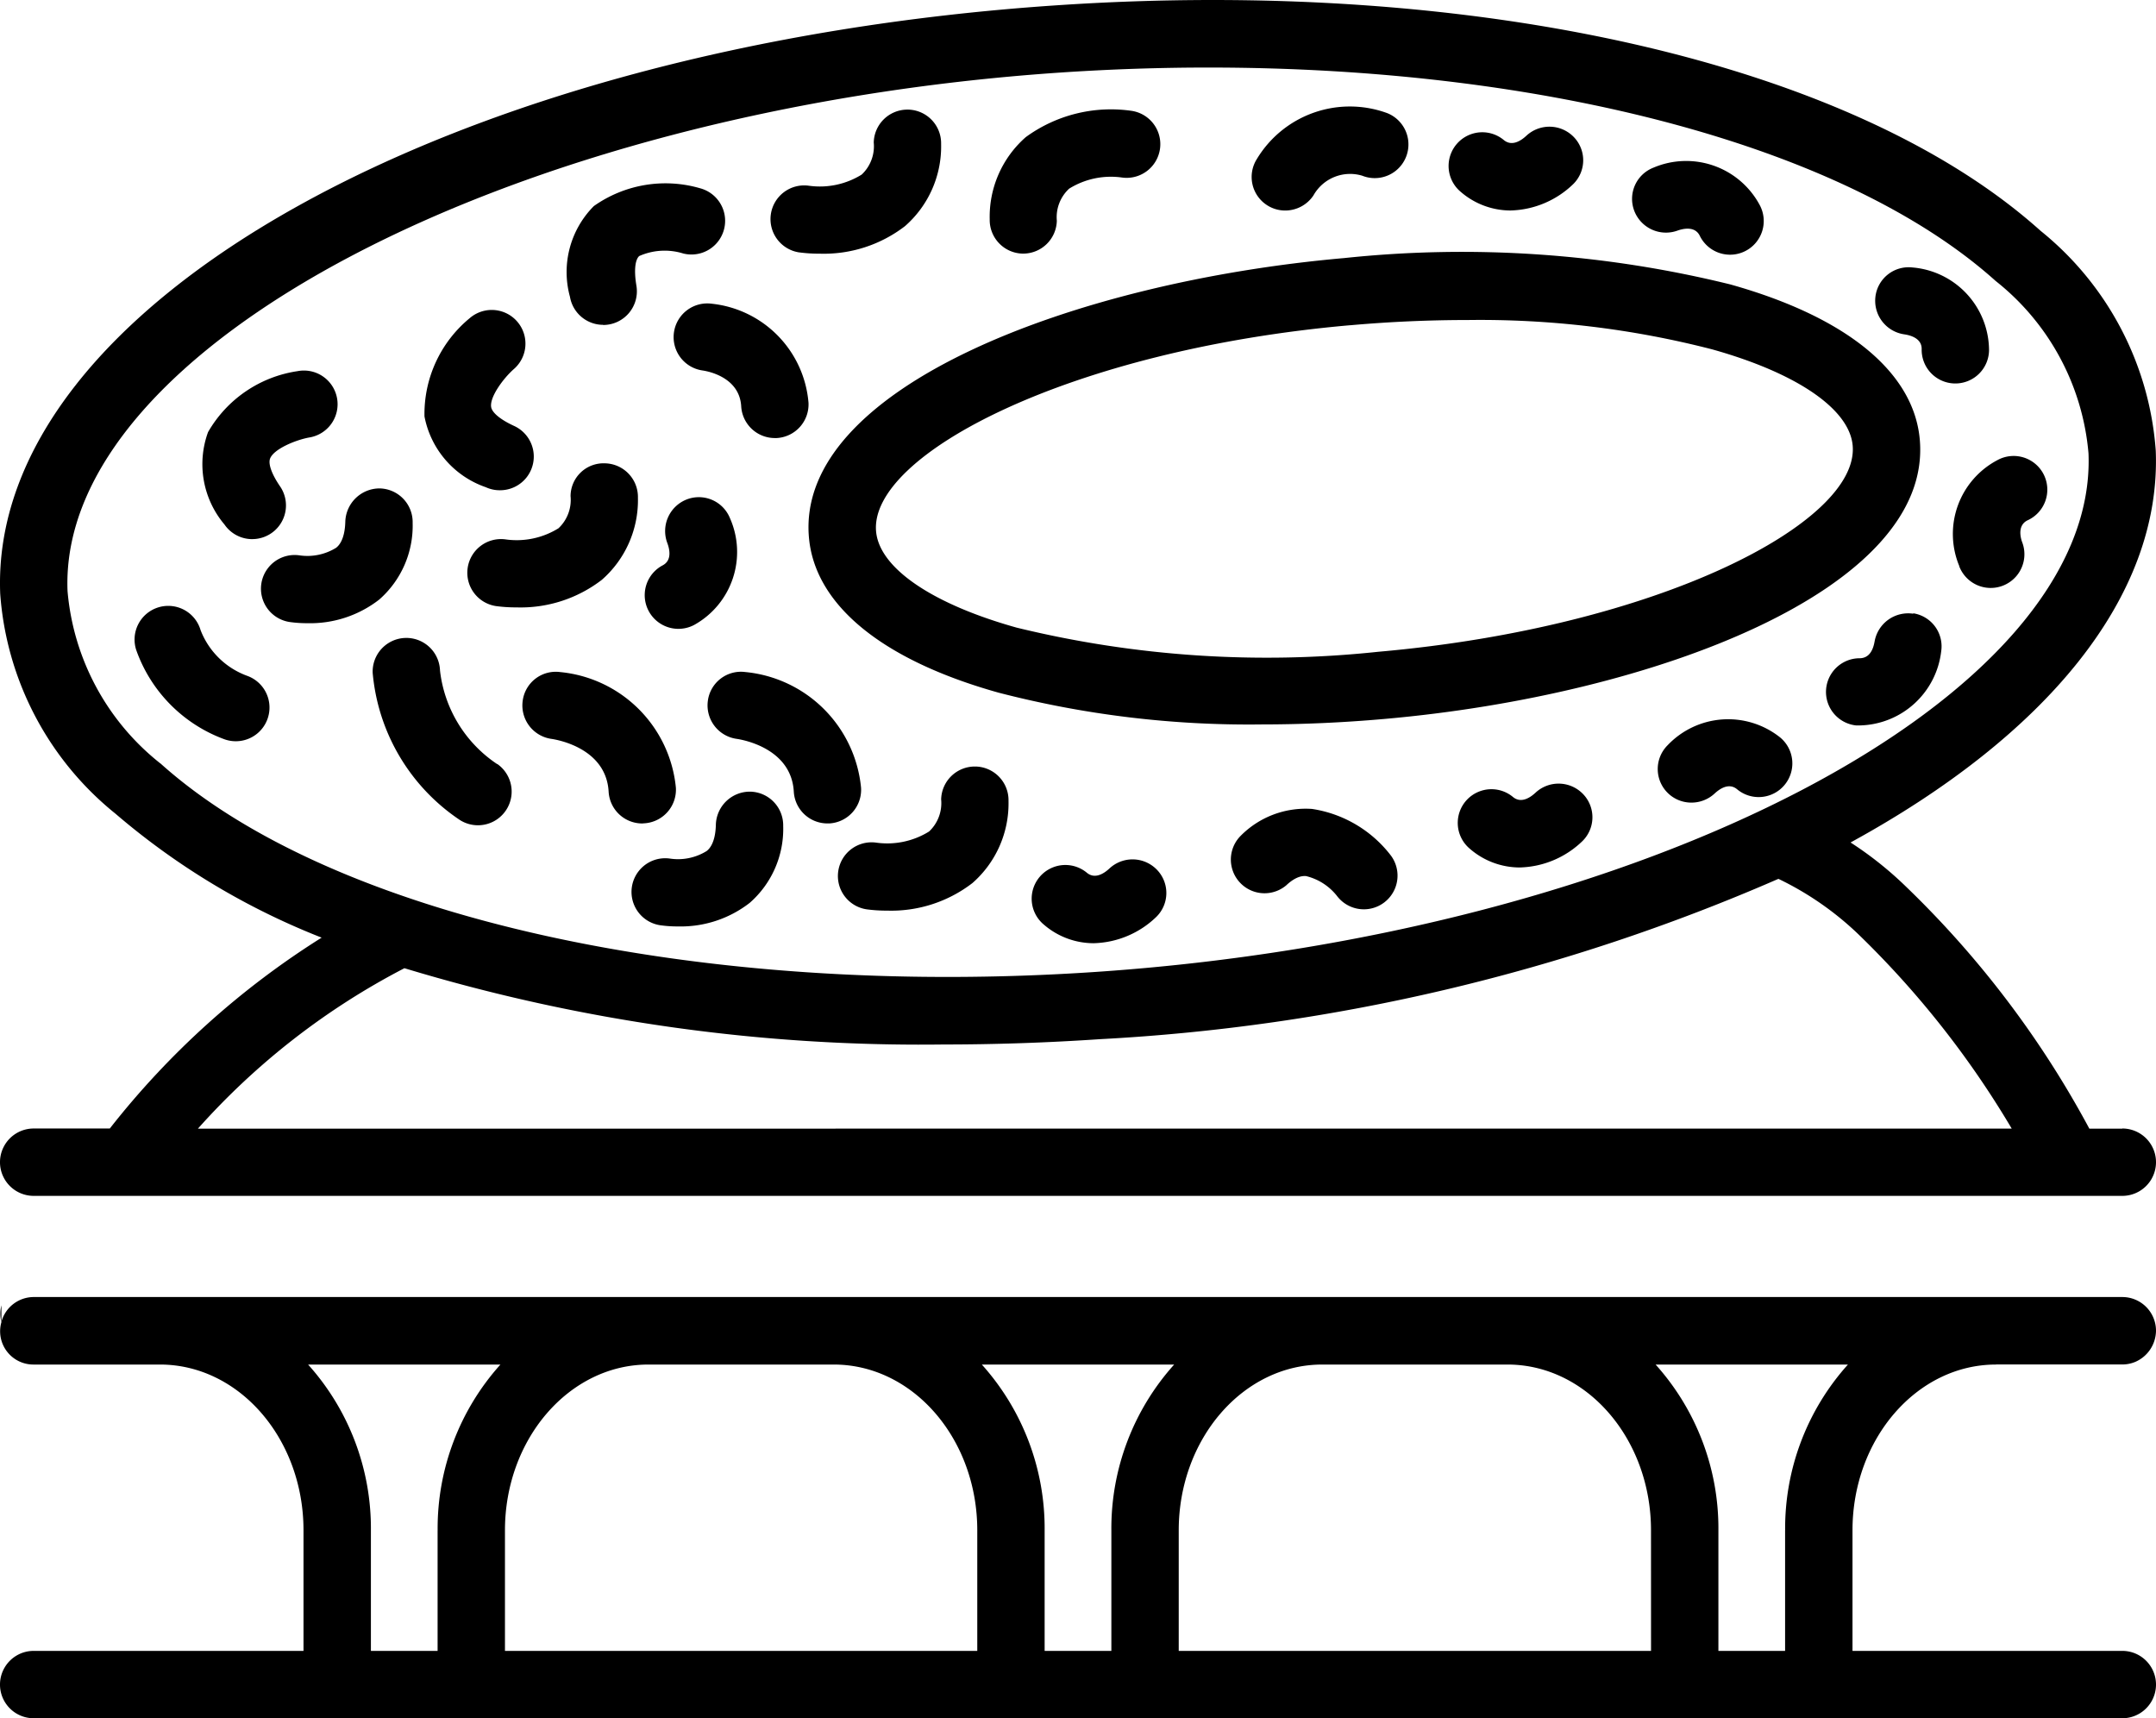 <?xml version="1.0" encoding="UTF-8"?>
<svg xmlns="http://www.w3.org/2000/svg" width="61" height="48.61" viewBox="0 0 61 48.61">
  <g id="_004-building" data-name="004-building" transform="translate(0 -13)">
    <path id="Path_97075" data-name="Path 97075" d="M48.011,36.056c.166,1.911,2.07,3.471,5.36,4.393a28.233,28.233,0,0,0,7.457.9c1.129,0,2.29-.051,3.466-.155,7.618-.669,15.515-3.663,15.147-7.9-.166-1.911-2.07-3.471-5.36-4.393a31.752,31.752,0,0,0-10.923-.746c-7.618.669-15.515,3.663-15.147,7.9Zm15.314-6c1.126-.1,2.236-.148,3.311-.148a26.27,26.27,0,0,1,6.931.83c2.4.672,3.885,1.69,3.975,2.723.19,2.18-5.507,5.138-13.414,5.832a29.841,29.841,0,0,1-10.242-.683c-2.4-.672-3.885-1.69-3.975-2.723-.19-2.18,5.507-5.138,13.414-5.832Z" transform="translate(-25.124 -7.854)"></path>
    <path id="Path_97076" data-name="Path 97076" d="M13.421,39.77a.953.953,0,0,0,.785-1.492c-.238-.347-.343-.643-.28-.793.112-.269.722-.519,1.1-.589a.953.953,0,1,0-.329-1.877,3.511,3.511,0,0,0-2.529,1.725,2.644,2.644,0,0,0,.465,2.613.952.952,0,0,0,.787.414Z" transform="translate(-6.282 -11.518)"></path>
    <path id="Path_97077" data-name="Path 97077" d="M19.785,42.978A.953.953,0,0,0,18.853,42a.972.972,0,0,0-.973.933c-.012.536-.2.7-.261.747a1.543,1.543,0,0,1-1.028.215.953.953,0,0,0-.289,1.884,3.405,3.405,0,0,0,.5.034,3.18,3.18,0,0,0,2.036-.667A2.777,2.777,0,0,0,19.785,42.978Z" transform="translate(-8.11 -15.182)"></path>
    <path id="Path_97078" data-name="Path 97078" d="M26.9,36.415a.94.94,0,0,0,.4.086.953.953,0,0,0,.4-1.82c-.382-.175-.625-.375-.649-.536-.043-.288.352-.817.642-1.072a.953.953,0,1,0-1.249-1.44,3.511,3.511,0,0,0-1.279,2.781A2.644,2.644,0,0,0,26.9,36.415Z" transform="translate(-13.155 -9.631)"></path>
    <path id="Path_97079" data-name="Path 97079" d="M32.572,41.479a.953.953,0,0,0-.931-.975.934.934,0,0,0-.975.93,1.1,1.1,0,0,1-.341.907,2.24,2.24,0,0,1-1.492.316.953.953,0,1,0-.27,1.887,4.233,4.233,0,0,0,.575.036,3.765,3.765,0,0,0,2.413-.78A2.994,2.994,0,0,0,32.572,41.479Z" transform="translate(-14.523 -14.396)"></path>
    <path id="Path_97080" data-name="Path 97080" d="M40.853,60a.963.963,0,0,0-.973.933c-.012.536-.2.7-.261.747a1.537,1.537,0,0,1-1.028.215.953.953,0,1,0-.289,1.884,3.4,3.4,0,0,0,.5.034,3.18,3.18,0,0,0,2.036-.667,2.777,2.777,0,0,0,.947-2.172A.953.953,0,0,0,40.853,60Z" transform="translate(-19.626 -24.603)"></path>
    <path id="Path_97081" data-name="Path 97081" d="M54.572,59.479a.953.953,0,0,0-.931-.975h-.023a.953.953,0,0,0-.952.931,1.1,1.1,0,0,1-.341.907,2.243,2.243,0,0,1-1.492.316.953.953,0,1,0-.27,1.887,4.233,4.233,0,0,0,.575.036,3.765,3.765,0,0,0,2.413-.78A2.994,2.994,0,0,0,54.572,59.479Z" transform="translate(-26.038 -23.818)"></path>
    <path id="Path_97082" data-name="Path 97082" d="M75.334,61.015a2.587,2.587,0,0,0-2.033.773.953.953,0,0,0,1.3,1.39c.3-.283.5-.268.564-.263a1.591,1.591,0,0,1,.887.579.953.953,0,0,0,1.515-1.156A3.466,3.466,0,0,0,75.334,61.015Z" transform="translate(-38.211 -25.129)"></path>
    <path id="Path_97083" data-name="Path 97083" d="M25.648,54.441a3.681,3.681,0,0,1-1.618-2.649.953.953,0,1,0-1.905.064A5.6,5.6,0,0,0,24.559,56a.953.953,0,1,0,1.09-1.564Z" transform="translate(-11.581 -19.823)"></path>
    <path id="Path_97084" data-name="Path 97084" d="M11.182,50.961a2.233,2.233,0,0,1-1.321-1.294.953.953,0,1,0-1.822.559,4.168,4.168,0,0,0,2.494,2.528.953.953,0,1,0,.649-1.793Z" transform="translate(-4.186 -18.84)"></path>
    <path id="Path_97085" data-name="Path 97085" d="M34.454,57.166a.953.953,0,0,0,.9-1.006,3.639,3.639,0,0,0-3.273-3.273.944.944,0,0,0-1.062.818.956.956,0,0,0,.813,1.072c.158.023,1.548.257,1.619,1.493a.953.953,0,0,0,.951.9Z" transform="translate(-16.231 -20.873)"></path>
    <path id="Path_97086" data-name="Path 97086" d="M34.709,27.9a.953.953,0,0,0,.941-1.113c-.07-.414-.041-.727.079-.837a1.774,1.774,0,0,1,1.247-.072.953.953,0,0,0,.489-1.842,3.512,3.512,0,0,0-3.019.5,2.644,2.644,0,0,0-.676,2.567.953.953,0,0,0,.939.793Z" transform="translate(-17.644 -5.706)"></path>
    <path id="Path_97087" data-name="Path 97087" d="M46.563,23.546a4.233,4.233,0,0,0,.575.036,3.765,3.765,0,0,0,2.413-.78,2.994,2.994,0,0,0,1.021-2.321.953.953,0,0,0-.931-.975h-.023a.953.953,0,0,0-.952.931,1.1,1.1,0,0,1-.341.907,2.241,2.241,0,0,1-1.492.316.953.953,0,1,0-.27,1.887Z" transform="translate(-23.945 -3.405)"></path>
    <path id="Path_97088" data-name="Path 97088" d="M59.68,23.58H59.7a.953.953,0,0,0,.952-.931A1.1,1.1,0,0,1,61,21.743a2.236,2.236,0,0,1,1.492-.316.953.953,0,1,0,.27-1.887,4.088,4.088,0,0,0-2.988.744,2.994,2.994,0,0,0-1.021,2.321A.953.953,0,0,0,59.68,23.58Z" transform="translate(-30.751 -3.405)"></path>
    <path id="Path_97089" data-name="Path 97089" d="M42.853,34.816h.054a.953.953,0,0,0,.9-1,3.072,3.072,0,0,0-2.734-2.8.953.953,0,1,0-.258,1.889c.174.026,1.042.2,1.088,1.015A.953.953,0,0,0,42.853,34.816Z" transform="translate(-20.932 -9.423)"></path>
    <path id="Path_97090" data-name="Path 97090" d="M74.74,22.082a.941.941,0,0,0,.516.153.961.961,0,0,0,.8-.428,1.189,1.189,0,0,1,1.38-.557.953.953,0,0,0,.708-1.77,3.073,3.073,0,0,0-3.691,1.3A.949.949,0,0,0,74.74,22.082Z" transform="translate(-38.894 -3.279)"></path>
    <path id="Path_97091" data-name="Path 97091" d="M87.749,22.893a2.643,2.643,0,0,0,1.78-.748.946.946,0,0,0,.013-1.332A.959.959,0,0,0,88.2,20.78c-.138.128-.4.314-.635.121a.953.953,0,1,0-1.221,1.464A2.156,2.156,0,0,0,87.749,22.893Z" transform="translate(-45.016 -3.938)"></path>
    <path id="Path_97092" data-name="Path 97092" d="M98.179,24.526c.177-.063.495-.128.631.141a.953.953,0,1,0,1.7-.861,2.361,2.361,0,0,0-3.013-1.06.947.947,0,0,0-.539,1.218A.96.96,0,0,0,98.179,24.526Z" transform="translate(-50.72 -5.001)"></path>
    <path id="Path_97093" data-name="Path 97093" d="M63.449,64.278c-.138.128-.4.314-.635.121a.953.953,0,1,0-1.221,1.464A2.156,2.156,0,0,0,63,66.391a2.643,2.643,0,0,0,1.78-.748.946.946,0,0,0,.013-1.332.959.959,0,0,0-1.343-.034Z" transform="translate(-32.061 -26.706)"></path>
    <path id="Path_97094" data-name="Path 97094" d="M88.744,59.778c-.138.128-.4.314-.635.121a.953.953,0,1,0-1.221,1.464,2.156,2.156,0,0,0,1.407.529,2.643,2.643,0,0,0,1.78-.748.946.946,0,0,0,.013-1.332A.959.959,0,0,0,88.744,59.778Z" transform="translate(-45.301 -24.35)"></path>
    <path id="Path_97095" data-name="Path 97095" d="M98.7,56.434a.95.95,0,0,0,.673,1.623.963.963,0,0,0,.657-.257c.138-.128.4-.315.635-.121a.953.953,0,1,0,1.222-1.463A2.36,2.36,0,0,0,98.7,56.434Z" transform="translate(-51.518 -22.35)"></path>
    <path id="Path_97096" data-name="Path 97096" d="M110.812,49.422a.964.964,0,0,0-1.093.781c-.033.185-.118.483-.435.479a.953.953,0,0,0-.094,1.9c.044,0,.087,0,.129,0a2.372,2.372,0,0,0,2.284-2.1.946.946,0,0,0-.791-1.072Z" transform="translate(-56.68 -19.059)"></path>
    <path id="Path_97097" data-name="Path 97097" d="M116.115,43.206a.953.953,0,1,0,1.781-.681c-.029-.076-.159-.464.149-.618A.953.953,0,1,0,117.2,40.2a2.361,2.361,0,0,0-1.081,3.006Z" transform="translate(-60.682 -14.185)"></path>
    <path id="Path_97098" data-name="Path 97098" d="M112.149,30.763c.186.027.5.118.493.42a.953.953,0,0,0,.936.97h.017a.953.953,0,0,0,.953-.936,2.361,2.361,0,0,0-2.168-2.346.946.946,0,0,0-1.046.825.96.96,0,0,0,.816,1.067Z" transform="translate(-58.272 -8.304)"></path>
    <path id="Path_97099" data-name="Path 97099" d="M38.786,44.442a.953.953,0,0,0,.889,1.687,2.361,2.361,0,0,0,1.01-3.03.949.949,0,0,0-1.227-.518.96.96,0,0,0-.542,1.229C38.982,43.985,39.053,44.3,38.786,44.442Z" transform="translate(-20.036 -15.448)"></path>
    <path id="Path_97100" data-name="Path 97100" d="M46.351,56.16a3.639,3.639,0,0,0-3.273-3.273.945.945,0,0,0-1.062.818.956.956,0,0,0,.813,1.072c.158.023,1.548.257,1.619,1.493a.953.953,0,0,0,.951.9h.055A.953.953,0,0,0,46.351,56.16Z" transform="translate(-21.989 -20.874)"></path>
    <path id="Path_97101" data-name="Path 97101" d="M56.473,91.908h3.574a.949.949,0,0,0,.375-.077A.972.972,0,0,0,61,90.955.953.953,0,0,0,60.047,90H.953a.95.95,0,0,0-.913.7v-.465a.945.945,0,0,0,0,.475.941.941,0,0,0,.916,1.2H4.527c2.239,0,4.06,2.1,4.06,4.69v3.411H.953a.953.953,0,1,0,0,1.906H60.047a.953.953,0,1,0,0-1.906H52.413V96.6c0-2.586,1.821-4.69,4.06-4.69ZM12.381,96.6v3.411H10.494V96.6a6.933,6.933,0,0,0-1.777-4.69h5.442a6.933,6.933,0,0,0-1.777,4.69Zm15.269,3.411H14.287V96.6c0-2.586,1.821-4.69,4.06-4.69H23.59c2.239,0,4.06,2.1,4.06,4.69ZM31.444,96.6v3.411H29.556V96.6a6.933,6.933,0,0,0-1.777-4.69h5.442a6.933,6.933,0,0,0-1.777,4.69Zm15.269,3.411H33.35V96.6c0-2.586,1.821-4.69,4.06-4.69h5.242c2.239,0,4.06,2.1,4.06,4.69ZM50.506,96.6v3.411H48.619V96.6a6.933,6.933,0,0,0-1.777-4.69h5.442a6.933,6.933,0,0,0-1.777,4.69Z" transform="translate(0 -40.305)"></path>
    <path id="Path_97102" data-name="Path 97102" d="M60.047,44.931h-.933a27.639,27.639,0,0,0-5.176-6.836,10.134,10.134,0,0,0-1.58-1.26c5.51-3.012,8.8-6.936,8.635-11.086a8.8,8.8,0,0,0-3.259-6.219c-5.275-4.736-15.947-7.182-27.852-6.379C12.8,14.3-.325,21.615.006,29.8a8.8,8.8,0,0,0,3.259,6.219A20.393,20.393,0,0,0,9.1,39.527a23.491,23.491,0,0,0-5.993,5.4H.953a.953.953,0,1,0,0,1.906H60.047a.953.953,0,0,0,0-1.906ZM4.539,34.6a6.975,6.975,0,0,1-2.628-4.877C1.631,22.816,14.5,16.1,30.011,15.052q2.122-.142,4.193-.141c9.568,0,18.034,2.245,22.258,6.037a6.975,6.975,0,0,1,2.628,4.877c.28,6.909-12.589,13.629-28.1,14.673-11.235.755-21.618-1.558-26.451-5.9ZM5.6,44.931a20.4,20.4,0,0,1,5.842-4.539A50.322,50.322,0,0,0,26.692,42.55c1.449,0,2.928-.049,4.425-.15a55.34,55.34,0,0,0,19.2-4.536A8.707,8.707,0,0,1,52.6,39.452a26.293,26.293,0,0,1,4.318,5.478Z" transform="translate(0 0)"></path>
  </g>
</svg>
